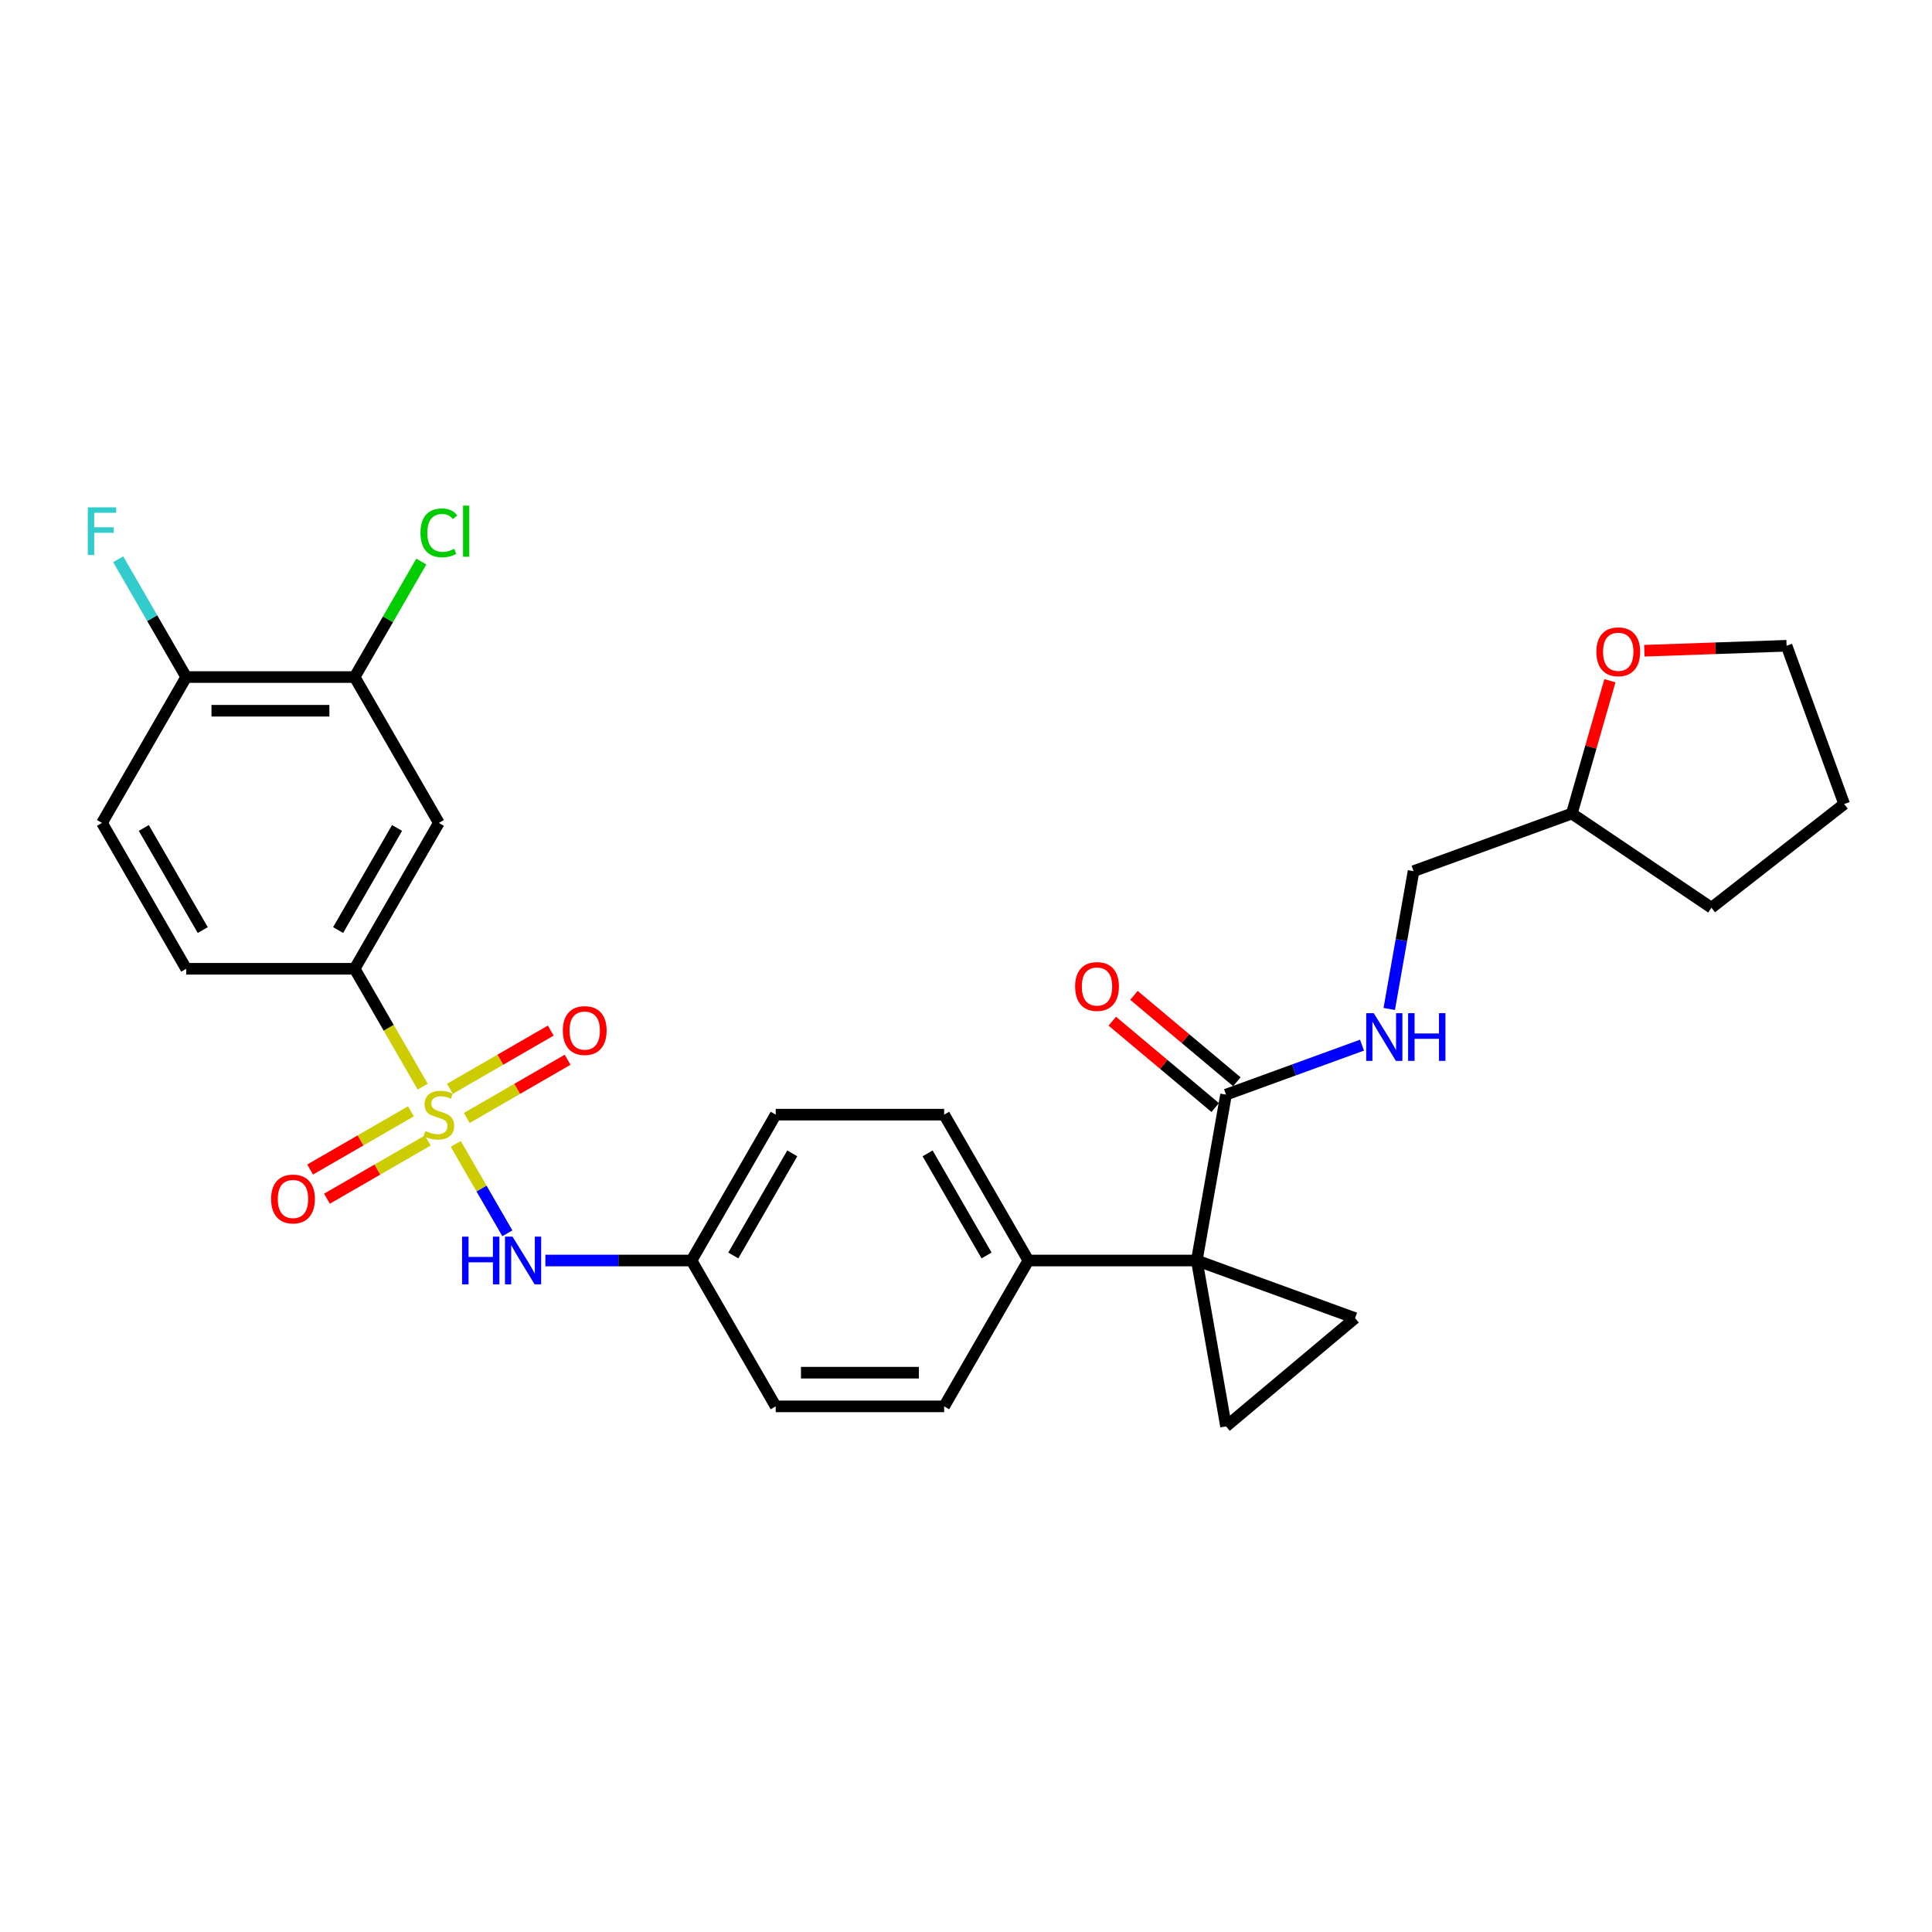<?xml version='1.0' encoding='iso-8859-1'?>
<svg version='1.1' baseProfile='full'
              xmlns='http://www.w3.org/2000/svg'
                      xmlns:rdkit='http://www.rdkit.org/xml'
                      xmlns:xlink='http://www.w3.org/1999/xlink'
                  xml:space='preserve'
width='1000px' height='1000px' viewBox='0 0 1000 1000'>
<!-- END OF HEADER -->
<rect style='opacity:1.0;fill:#FFFFFF;stroke:none' width='1000' height='1000' x='0' y='0'> </rect>
<path class='bond-3' d='M 218.787,562.449 L 201.175,531.944' style='fill:none;fill-rule:evenodd;stroke:#CCCC00;stroke-width:6px;stroke-linecap:butt;stroke-linejoin:miter;stroke-opacity:1' />
<path class='bond-3' d='M 201.175,531.944 L 183.563,501.439' style='fill:none;fill-rule:evenodd;stroke:#000000;stroke-width:6px;stroke-linecap:butt;stroke-linejoin:miter;stroke-opacity:1' />
<path class='bond-5' d='M 235.9,592.09 L 249.254,615.22' style='fill:none;fill-rule:evenodd;stroke:#CCCC00;stroke-width:6px;stroke-linecap:butt;stroke-linejoin:miter;stroke-opacity:1' />
<path class='bond-5' d='M 249.254,615.22 L 262.608,638.35' style='fill:none;fill-rule:evenodd;stroke:#0000FF;stroke-width:6px;stroke-linecap:butt;stroke-linejoin:miter;stroke-opacity:1' />
<path class='bond-9' d='M 212.698,575.217 L 186.607,590.28' style='fill:none;fill-rule:evenodd;stroke:#CCCC00;stroke-width:6px;stroke-linecap:butt;stroke-linejoin:miter;stroke-opacity:1' />
<path class='bond-9' d='M 186.607,590.28 L 160.515,605.344' style='fill:none;fill-rule:evenodd;stroke:#FF0000;stroke-width:6px;stroke-linecap:butt;stroke-linejoin:miter;stroke-opacity:1' />
<path class='bond-9' d='M 221.416,590.316 L 195.324,605.38' style='fill:none;fill-rule:evenodd;stroke:#CCCC00;stroke-width:6px;stroke-linecap:butt;stroke-linejoin:miter;stroke-opacity:1' />
<path class='bond-9' d='M 195.324,605.38 L 169.233,620.444' style='fill:none;fill-rule:evenodd;stroke:#FF0000;stroke-width:6px;stroke-linecap:butt;stroke-linejoin:miter;stroke-opacity:1' />
<path class='bond-10' d='M 241.606,578.659 L 267.697,563.596' style='fill:none;fill-rule:evenodd;stroke:#CCCC00;stroke-width:6px;stroke-linecap:butt;stroke-linejoin:miter;stroke-opacity:1' />
<path class='bond-10' d='M 267.697,563.596 L 293.788,548.532' style='fill:none;fill-rule:evenodd;stroke:#FF0000;stroke-width:6px;stroke-linecap:butt;stroke-linejoin:miter;stroke-opacity:1' />
<path class='bond-10' d='M 232.888,563.56 L 258.979,548.496' style='fill:none;fill-rule:evenodd;stroke:#CCCC00;stroke-width:6px;stroke-linecap:butt;stroke-linejoin:miter;stroke-opacity:1' />
<path class='bond-10' d='M 258.979,548.496 L 285.071,533.432' style='fill:none;fill-rule:evenodd;stroke:#FF0000;stroke-width:6px;stroke-linecap:butt;stroke-linejoin:miter;stroke-opacity:1' />
<path class='bond-0' d='M 619.455,652.437 L 532.277,652.437' style='fill:none;fill-rule:evenodd;stroke:#000000;stroke-width:6px;stroke-linecap:butt;stroke-linejoin:miter;stroke-opacity:1' />
<path class='bond-1' d='M 619.455,652.437 L 701.376,682.254' style='fill:none;fill-rule:evenodd;stroke:#000000;stroke-width:6px;stroke-linecap:butt;stroke-linejoin:miter;stroke-opacity:1' />
<path class='bond-2' d='M 619.455,652.437 L 634.593,738.291' style='fill:none;fill-rule:evenodd;stroke:#000000;stroke-width:6px;stroke-linecap:butt;stroke-linejoin:miter;stroke-opacity:1' />
<path class='bond-4' d='M 619.455,652.437 L 634.593,566.583' style='fill:none;fill-rule:evenodd;stroke:#000000;stroke-width:6px;stroke-linecap:butt;stroke-linejoin:miter;stroke-opacity:1' />
<path class='bond-31' d='M 701.376,682.254 L 634.593,738.291' style='fill:none;fill-rule:evenodd;stroke:#000000;stroke-width:6px;stroke-linecap:butt;stroke-linejoin:miter;stroke-opacity:1' />
<path class='bond-6' d='M 183.563,501.439 L 227.152,425.94' style='fill:none;fill-rule:evenodd;stroke:#000000;stroke-width:6px;stroke-linecap:butt;stroke-linejoin:miter;stroke-opacity:1' />
<path class='bond-6' d='M 175.001,481.397 L 205.514,428.547' style='fill:none;fill-rule:evenodd;stroke:#000000;stroke-width:6px;stroke-linecap:butt;stroke-linejoin:miter;stroke-opacity:1' />
<path class='bond-14' d='M 183.563,501.439 L 96.384,501.439' style='fill:none;fill-rule:evenodd;stroke:#000000;stroke-width:6px;stroke-linecap:butt;stroke-linejoin:miter;stroke-opacity:1' />
<path class='bond-11' d='M 634.593,566.583 L 669.783,553.775' style='fill:none;fill-rule:evenodd;stroke:#000000;stroke-width:6px;stroke-linecap:butt;stroke-linejoin:miter;stroke-opacity:1' />
<path class='bond-11' d='M 669.783,553.775 L 704.972,540.967' style='fill:none;fill-rule:evenodd;stroke:#0000FF;stroke-width:6px;stroke-linecap:butt;stroke-linejoin:miter;stroke-opacity:1' />
<path class='bond-13' d='M 640.197,559.904 L 613.562,537.555' style='fill:none;fill-rule:evenodd;stroke:#000000;stroke-width:6px;stroke-linecap:butt;stroke-linejoin:miter;stroke-opacity:1' />
<path class='bond-13' d='M 613.562,537.555 L 586.927,515.206' style='fill:none;fill-rule:evenodd;stroke:#FF0000;stroke-width:6px;stroke-linecap:butt;stroke-linejoin:miter;stroke-opacity:1' />
<path class='bond-13' d='M 628.99,573.261 L 602.355,550.912' style='fill:none;fill-rule:evenodd;stroke:#000000;stroke-width:6px;stroke-linecap:butt;stroke-linejoin:miter;stroke-opacity:1' />
<path class='bond-13' d='M 602.355,550.912 L 575.72,528.562' style='fill:none;fill-rule:evenodd;stroke:#FF0000;stroke-width:6px;stroke-linecap:butt;stroke-linejoin:miter;stroke-opacity:1' />
<path class='bond-17' d='M 282.284,652.437 L 320.102,652.437' style='fill:none;fill-rule:evenodd;stroke:#0000FF;stroke-width:6px;stroke-linecap:butt;stroke-linejoin:miter;stroke-opacity:1' />
<path class='bond-17' d='M 320.102,652.437 L 357.92,652.437' style='fill:none;fill-rule:evenodd;stroke:#000000;stroke-width:6px;stroke-linecap:butt;stroke-linejoin:miter;stroke-opacity:1' />
<path class='bond-7' d='M 227.152,425.94 L 183.563,350.442' style='fill:none;fill-rule:evenodd;stroke:#000000;stroke-width:6px;stroke-linecap:butt;stroke-linejoin:miter;stroke-opacity:1' />
<path class='bond-20' d='M 183.563,350.442 L 200.817,320.556' style='fill:none;fill-rule:evenodd;stroke:#000000;stroke-width:6px;stroke-linecap:butt;stroke-linejoin:miter;stroke-opacity:1' />
<path class='bond-20' d='M 200.817,320.556 L 218.072,290.67' style='fill:none;fill-rule:evenodd;stroke:#00CC00;stroke-width:6px;stroke-linecap:butt;stroke-linejoin:miter;stroke-opacity:1' />
<path class='bond-30' d='M 183.563,350.442 L 96.384,350.442' style='fill:none;fill-rule:evenodd;stroke:#000000;stroke-width:6px;stroke-linecap:butt;stroke-linejoin:miter;stroke-opacity:1' />
<path class='bond-30' d='M 170.486,367.877 L 109.461,367.877' style='fill:none;fill-rule:evenodd;stroke:#000000;stroke-width:6px;stroke-linecap:butt;stroke-linejoin:miter;stroke-opacity:1' />
<path class='bond-8' d='M 532.277,652.437 L 488.687,576.938' style='fill:none;fill-rule:evenodd;stroke:#000000;stroke-width:6px;stroke-linecap:butt;stroke-linejoin:miter;stroke-opacity:1' />
<path class='bond-8' d='M 510.638,649.83 L 480.126,596.981' style='fill:none;fill-rule:evenodd;stroke:#000000;stroke-width:6px;stroke-linecap:butt;stroke-linejoin:miter;stroke-opacity:1' />
<path class='bond-29' d='M 532.277,652.437 L 488.687,727.936' style='fill:none;fill-rule:evenodd;stroke:#000000;stroke-width:6px;stroke-linecap:butt;stroke-linejoin:miter;stroke-opacity:1' />
<path class='bond-21' d='M 719.075,522.242 L 725.364,486.577' style='fill:none;fill-rule:evenodd;stroke:#0000FF;stroke-width:6px;stroke-linecap:butt;stroke-linejoin:miter;stroke-opacity:1' />
<path class='bond-21' d='M 725.364,486.577 L 731.653,450.912' style='fill:none;fill-rule:evenodd;stroke:#000000;stroke-width:6px;stroke-linecap:butt;stroke-linejoin:miter;stroke-opacity:1' />
<path class='bond-12' d='M 96.384,350.442 L 52.795,425.94' style='fill:none;fill-rule:evenodd;stroke:#000000;stroke-width:6px;stroke-linecap:butt;stroke-linejoin:miter;stroke-opacity:1' />
<path class='bond-22' d='M 96.384,350.442 L 78.782,319.954' style='fill:none;fill-rule:evenodd;stroke:#000000;stroke-width:6px;stroke-linecap:butt;stroke-linejoin:miter;stroke-opacity:1' />
<path class='bond-22' d='M 78.782,319.954 L 61.18,289.467' style='fill:none;fill-rule:evenodd;stroke:#33CCCC;stroke-width:6px;stroke-linecap:butt;stroke-linejoin:miter;stroke-opacity:1' />
<path class='bond-16' d='M 96.384,501.439 L 52.795,425.94' style='fill:none;fill-rule:evenodd;stroke:#000000;stroke-width:6px;stroke-linecap:butt;stroke-linejoin:miter;stroke-opacity:1' />
<path class='bond-16' d='M 104.946,481.397 L 74.433,428.547' style='fill:none;fill-rule:evenodd;stroke:#000000;stroke-width:6px;stroke-linecap:butt;stroke-linejoin:miter;stroke-opacity:1' />
<path class='bond-15' d='M 833.289,352.341 L 823.431,386.718' style='fill:none;fill-rule:evenodd;stroke:#FF0000;stroke-width:6px;stroke-linecap:butt;stroke-linejoin:miter;stroke-opacity:1' />
<path class='bond-15' d='M 823.431,386.718 L 813.574,421.095' style='fill:none;fill-rule:evenodd;stroke:#000000;stroke-width:6px;stroke-linecap:butt;stroke-linejoin:miter;stroke-opacity:1' />
<path class='bond-26' d='M 851.116,336.822 L 887.922,335.537' style='fill:none;fill-rule:evenodd;stroke:#FF0000;stroke-width:6px;stroke-linecap:butt;stroke-linejoin:miter;stroke-opacity:1' />
<path class='bond-26' d='M 887.922,335.537 L 924.729,334.251' style='fill:none;fill-rule:evenodd;stroke:#000000;stroke-width:6px;stroke-linecap:butt;stroke-linejoin:miter;stroke-opacity:1' />
<path class='bond-23' d='M 357.92,652.437 L 401.509,727.936' style='fill:none;fill-rule:evenodd;stroke:#000000;stroke-width:6px;stroke-linecap:butt;stroke-linejoin:miter;stroke-opacity:1' />
<path class='bond-24' d='M 357.92,652.437 L 401.509,576.938' style='fill:none;fill-rule:evenodd;stroke:#000000;stroke-width:6px;stroke-linecap:butt;stroke-linejoin:miter;stroke-opacity:1' />
<path class='bond-24' d='M 379.558,649.83 L 410.07,596.981' style='fill:none;fill-rule:evenodd;stroke:#000000;stroke-width:6px;stroke-linecap:butt;stroke-linejoin:miter;stroke-opacity:1' />
<path class='bond-18' d='M 488.687,727.936 L 401.509,727.936' style='fill:none;fill-rule:evenodd;stroke:#000000;stroke-width:6px;stroke-linecap:butt;stroke-linejoin:miter;stroke-opacity:1' />
<path class='bond-18' d='M 475.611,710.5 L 414.586,710.5' style='fill:none;fill-rule:evenodd;stroke:#000000;stroke-width:6px;stroke-linecap:butt;stroke-linejoin:miter;stroke-opacity:1' />
<path class='bond-19' d='M 488.687,576.938 L 401.509,576.938' style='fill:none;fill-rule:evenodd;stroke:#000000;stroke-width:6px;stroke-linecap:butt;stroke-linejoin:miter;stroke-opacity:1' />
<path class='bond-25' d='M 731.653,450.912 L 813.574,421.095' style='fill:none;fill-rule:evenodd;stroke:#000000;stroke-width:6px;stroke-linecap:butt;stroke-linejoin:miter;stroke-opacity:1' />
<path class='bond-27' d='M 813.574,421.095 L 885.848,469.845' style='fill:none;fill-rule:evenodd;stroke:#000000;stroke-width:6px;stroke-linecap:butt;stroke-linejoin:miter;stroke-opacity:1' />
<path class='bond-32' d='M 924.729,334.251 L 954.545,416.172' style='fill:none;fill-rule:evenodd;stroke:#000000;stroke-width:6px;stroke-linecap:butt;stroke-linejoin:miter;stroke-opacity:1' />
<path class='bond-28' d='M 885.848,469.845 L 954.545,416.172' style='fill:none;fill-rule:evenodd;stroke:#000000;stroke-width:6px;stroke-linecap:butt;stroke-linejoin:miter;stroke-opacity:1' />
<path  class='atom-0' d='M 220.178 585.412
Q 220.457 585.516, 221.607 586.005
Q 222.758 586.493, 224.013 586.807
Q 225.304 587.086, 226.559 587.086
Q 228.895 587.086, 230.255 585.97
Q 231.615 584.819, 231.615 582.831
Q 231.615 581.471, 230.918 580.634
Q 230.255 579.797, 229.209 579.344
Q 228.163 578.891, 226.42 578.368
Q 224.223 577.705, 222.898 577.077
Q 221.607 576.45, 220.666 575.125
Q 219.759 573.8, 219.759 571.568
Q 219.759 568.464, 221.851 566.546
Q 223.979 564.628, 228.163 564.628
Q 231.023 564.628, 234.266 565.988
L 233.464 568.673
Q 230.5 567.453, 228.268 567.453
Q 225.862 567.453, 224.537 568.464
Q 223.211 569.441, 223.246 571.149
Q 223.246 572.474, 223.909 573.276
Q 224.606 574.079, 225.583 574.532
Q 226.594 574.985, 228.268 575.508
Q 230.5 576.206, 231.825 576.903
Q 233.15 577.601, 234.091 579.03
Q 235.068 580.425, 235.068 582.831
Q 235.068 586.249, 232.766 588.097
Q 230.5 589.91, 226.699 589.91
Q 224.502 589.91, 222.828 589.422
Q 221.189 588.969, 219.236 588.167
L 220.178 585.412
' fill='#CCCC00'/>
<path  class='atom-6' d='M 239.165 640.092
L 242.513 640.092
L 242.513 650.589
L 255.136 650.589
L 255.136 640.092
L 258.484 640.092
L 258.484 664.781
L 255.136 664.781
L 255.136 653.378
L 242.513 653.378
L 242.513 664.781
L 239.165 664.781
L 239.165 640.092
' fill='#0000FF'/>
<path  class='atom-6' d='M 265.284 640.092
L 273.374 653.169
Q 274.176 654.459, 275.466 656.796
Q 276.756 659.132, 276.826 659.272
L 276.826 640.092
L 280.104 640.092
L 280.104 664.781
L 276.722 664.781
L 268.039 650.484
Q 267.027 648.81, 265.946 646.892
Q 264.9 644.974, 264.586 644.381
L 264.586 664.781
L 261.378 664.781
L 261.378 640.092
L 265.284 640.092
' fill='#0000FF'/>
<path  class='atom-10' d='M 140.32 620.597
Q 140.32 614.669, 143.249 611.356
Q 146.178 608.043, 151.653 608.043
Q 157.128 608.043, 160.057 611.356
Q 162.986 614.669, 162.986 620.597
Q 162.986 626.595, 160.022 630.012
Q 157.058 633.395, 151.653 633.395
Q 146.213 633.395, 143.249 630.012
Q 140.32 626.63, 140.32 620.597
M 151.653 630.605
Q 155.419 630.605, 157.442 628.094
Q 159.499 625.549, 159.499 620.597
Q 159.499 615.75, 157.442 613.309
Q 155.419 610.833, 151.653 610.833
Q 147.887 610.833, 145.83 613.274
Q 143.807 615.715, 143.807 620.597
Q 143.807 625.584, 145.83 628.094
Q 147.887 630.605, 151.653 630.605
' fill='#FF0000'/>
<path  class='atom-11' d='M 291.317 533.418
Q 291.317 527.49, 294.247 524.178
Q 297.176 520.865, 302.651 520.865
Q 308.125 520.865, 311.055 524.178
Q 313.984 527.49, 313.984 533.418
Q 313.984 539.416, 311.02 542.834
Q 308.056 546.216, 302.651 546.216
Q 297.211 546.216, 294.247 542.834
Q 291.317 539.451, 291.317 533.418
M 302.651 543.427
Q 306.417 543.427, 308.439 540.916
Q 310.497 538.37, 310.497 533.418
Q 310.497 528.571, 308.439 526.13
Q 306.417 523.655, 302.651 523.655
Q 298.885 523.655, 296.827 526.095
Q 294.805 528.536, 294.805 533.418
Q 294.805 538.405, 296.827 540.916
Q 298.885 543.427, 302.651 543.427
' fill='#FF0000'/>
<path  class='atom-12' d='M 711.057 524.421
L 719.147 537.498
Q 719.949 538.788, 721.239 541.125
Q 722.53 543.461, 722.599 543.601
L 722.599 524.421
L 725.877 524.421
L 725.877 549.11
L 722.495 549.11
L 713.812 534.813
Q 712.801 533.139, 711.72 531.221
Q 710.673 529.303, 710.36 528.711
L 710.36 549.11
L 707.151 549.11
L 707.151 524.421
L 711.057 524.421
' fill='#0000FF'/>
<path  class='atom-12' d='M 728.841 524.421
L 732.189 524.421
L 732.189 534.918
L 744.812 534.918
L 744.812 524.421
L 748.16 524.421
L 748.16 549.11
L 744.812 549.11
L 744.812 537.707
L 732.189 537.707
L 732.189 549.11
L 728.841 549.11
L 728.841 524.421
' fill='#0000FF'/>
<path  class='atom-14' d='M 556.478 510.615
Q 556.478 504.687, 559.407 501.374
Q 562.336 498.062, 567.811 498.062
Q 573.286 498.062, 576.215 501.374
Q 579.144 504.687, 579.144 510.615
Q 579.144 516.613, 576.18 520.03
Q 573.216 523.413, 567.811 523.413
Q 562.371 523.413, 559.407 520.03
Q 556.478 516.648, 556.478 510.615
M 567.811 520.623
Q 571.577 520.623, 573.599 518.113
Q 575.657 515.567, 575.657 510.615
Q 575.657 505.768, 573.599 503.327
Q 571.577 500.851, 567.811 500.851
Q 564.045 500.851, 561.987 503.292
Q 559.965 505.733, 559.965 510.615
Q 559.965 515.602, 561.987 518.113
Q 564.045 520.623, 567.811 520.623
' fill='#FF0000'/>
<path  class='atom-16' d='M 826.27 337.364
Q 826.27 331.435, 829.199 328.123
Q 832.128 324.81, 837.603 324.81
Q 843.078 324.81, 846.007 328.123
Q 848.937 331.435, 848.937 337.364
Q 848.937 343.361, 845.972 346.779
Q 843.008 350.161, 837.603 350.161
Q 832.163 350.161, 829.199 346.779
Q 826.27 343.396, 826.27 337.364
M 837.603 347.372
Q 841.369 347.372, 843.392 344.861
Q 845.449 342.315, 845.449 337.364
Q 845.449 332.516, 843.392 330.075
Q 841.369 327.6, 837.603 327.6
Q 833.837 327.6, 831.78 330.041
Q 829.757 332.482, 829.757 337.364
Q 829.757 342.35, 831.78 344.861
Q 833.837 347.372, 837.603 347.372
' fill='#FF0000'/>
<path  class='atom-21' d='M 217.632 275.797
Q 217.632 269.66, 220.491 266.452
Q 223.386 263.209, 228.861 263.209
Q 233.952 263.209, 236.672 266.8
L 234.37 268.684
Q 232.383 266.068, 228.861 266.068
Q 225.129 266.068, 223.142 268.579
Q 221.189 271.055, 221.189 275.797
Q 221.189 280.679, 223.211 283.19
Q 225.269 285.701, 229.244 285.701
Q 231.964 285.701, 235.137 284.062
L 236.114 286.677
Q 234.824 287.514, 232.871 288.002
Q 230.918 288.49, 228.756 288.49
Q 223.386 288.49, 220.491 285.213
Q 217.632 281.935, 217.632 275.797
' fill='#00CC00'/>
<path  class='atom-21' d='M 239.671 261.709
L 242.879 261.709
L 242.879 288.177
L 239.671 288.177
L 239.671 261.709
' fill='#00CC00'/>
<path  class='atom-23' d='M 45.455 262.598
L 60.135 262.598
L 60.135 265.423
L 48.767 265.423
L 48.767 272.92
L 58.88 272.92
L 58.88 275.78
L 48.767 275.78
L 48.767 287.287
L 45.455 287.287
L 45.455 262.598
' fill='#33CCCC'/>
</svg>

